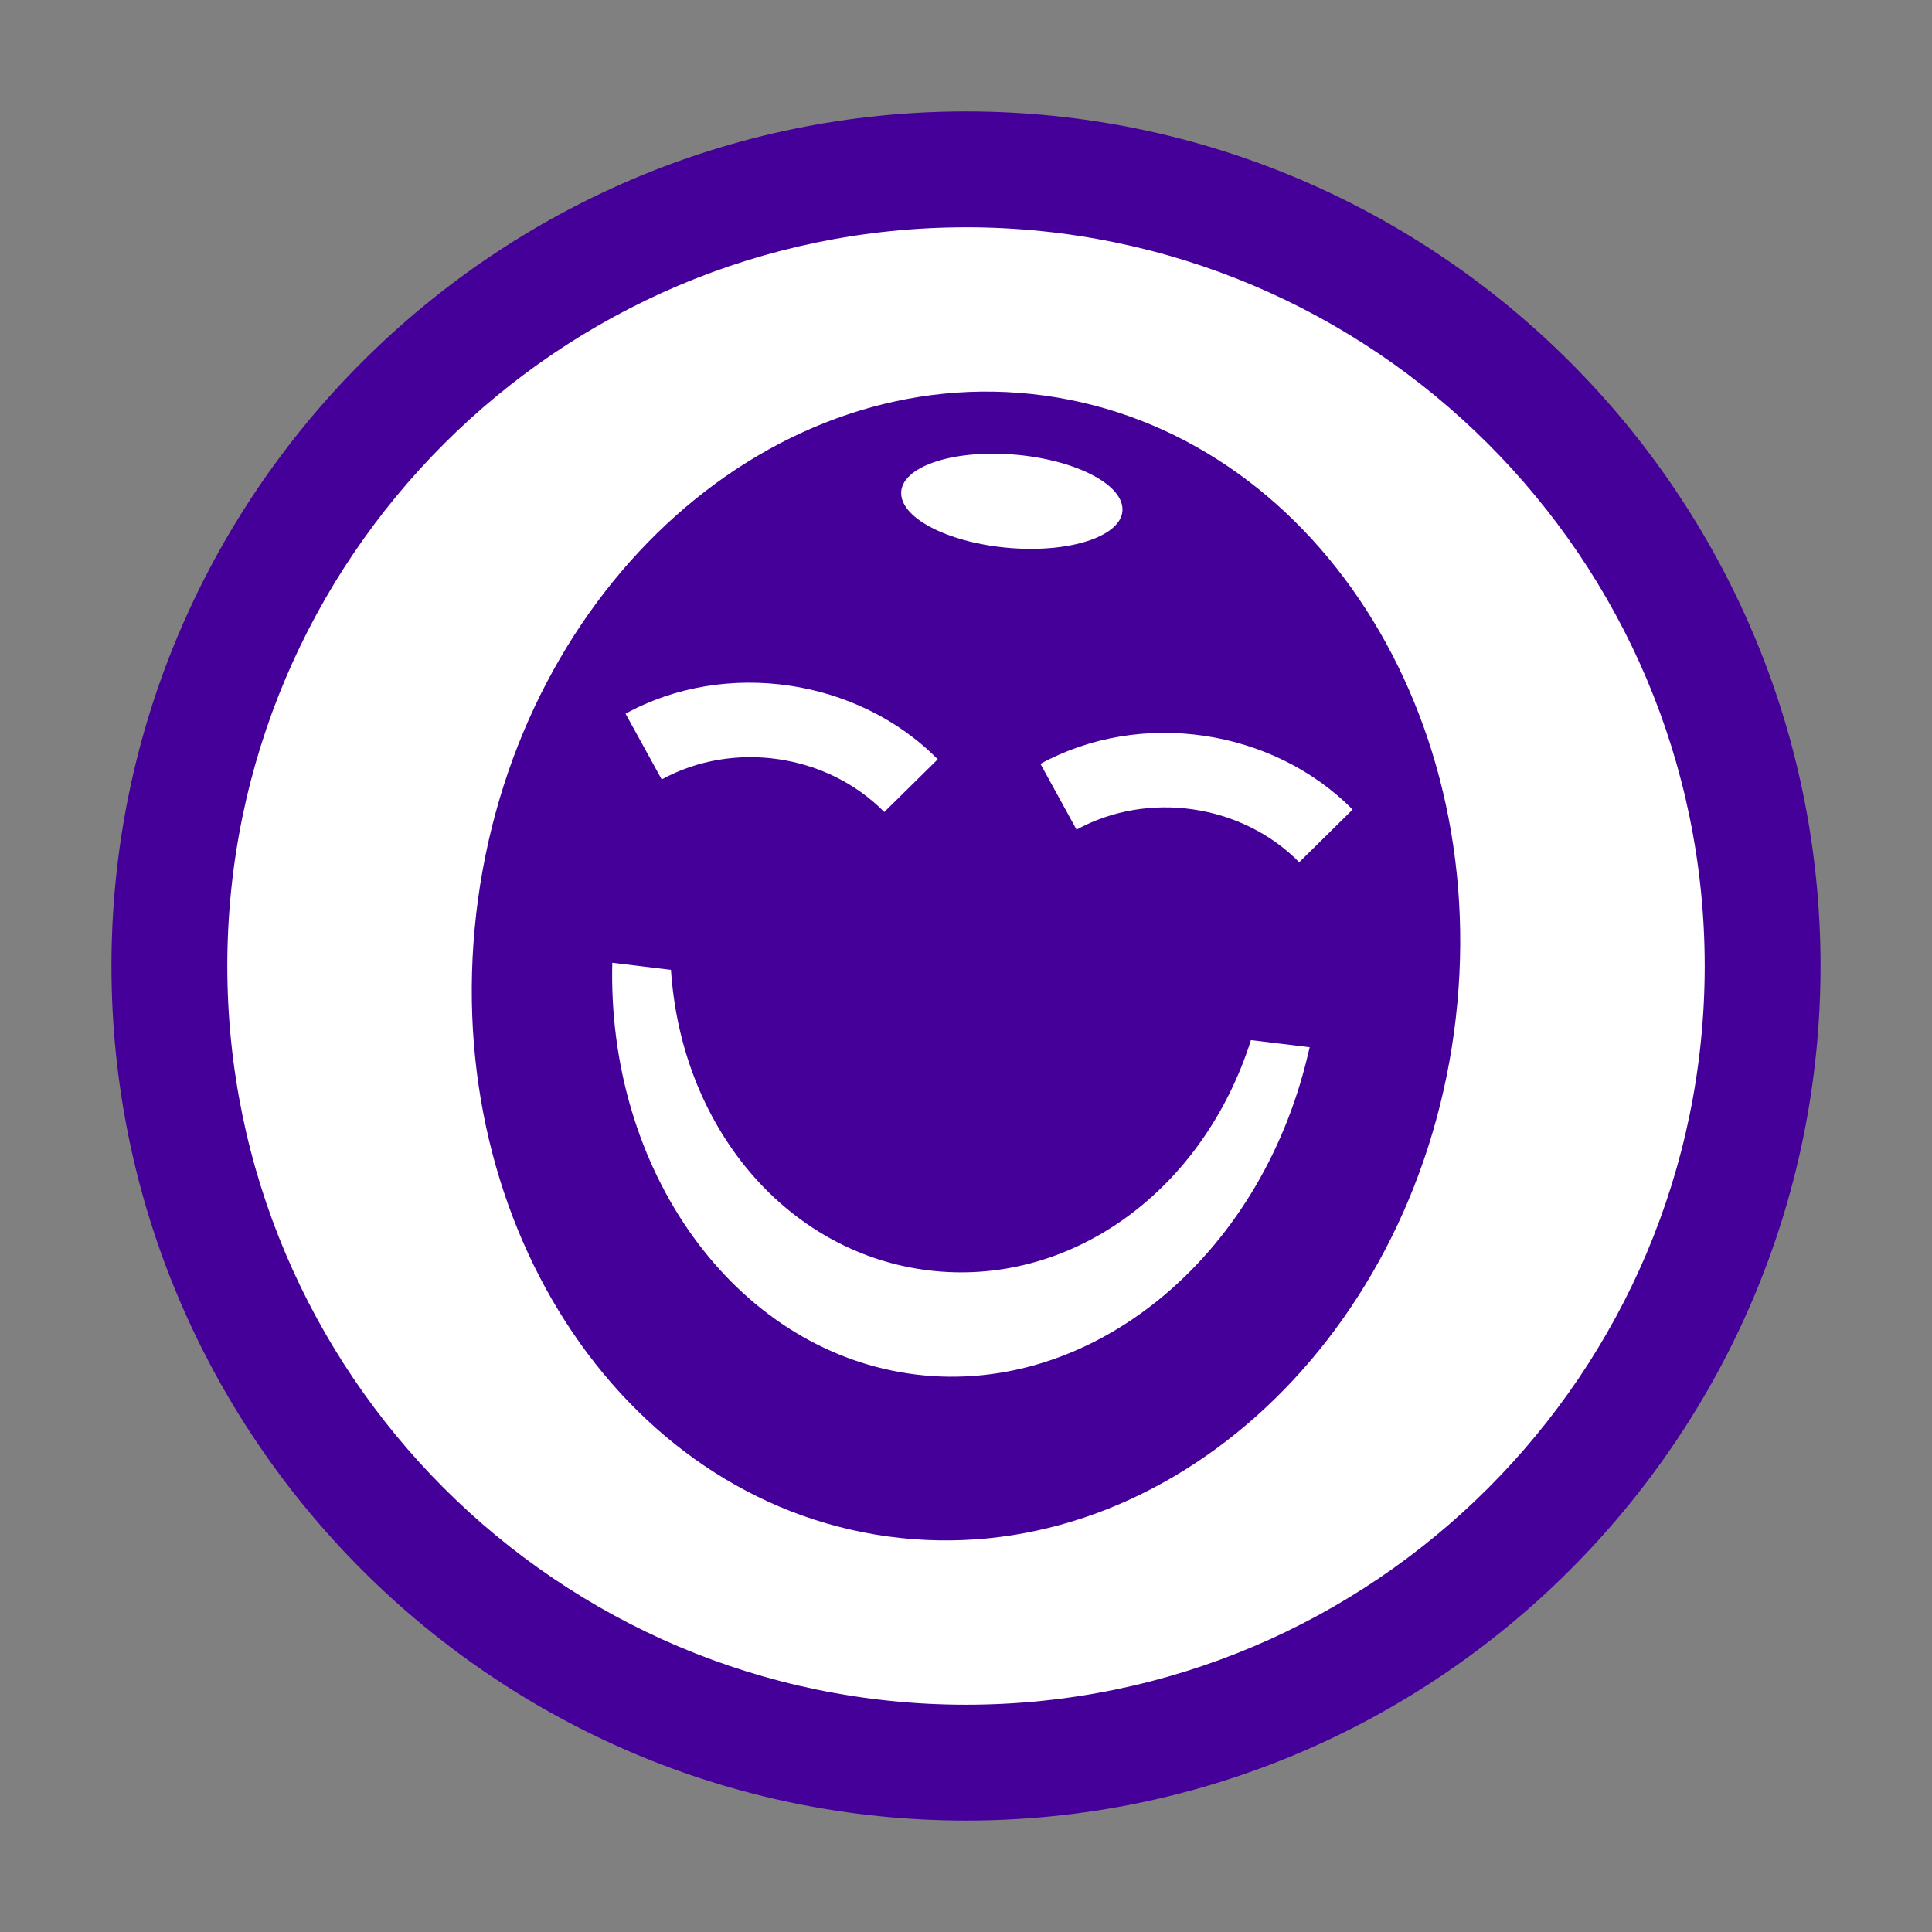 <svg height="104" width="104" viewBox="0 0 104 104" id="Layer_1" xmlns="http://www.w3.org/2000/svg" xmlns:xlink="http://www.w3.org/1999/xlink"><rect x="0" y="0" width="104" height="104" fill="#808080" stroke="none"/><defs><style>.cls-1{fill:#fff;}.cls-2{fill:#440099;}</style></defs><circle r="42.882" cy="52" cx="52" class="cls-1"></circle><path d="m52.001,98.001c-25.365,0-46.001-20.635-46.001-46.001S26.635,5.999,52.001,5.999s45.999,20.635,45.999,46.001-20.635,46.001-45.999,46.001Zm0-85.765c-21.926,0-39.765,17.838-39.765,39.765s17.838,39.765,39.765,39.765,39.764-17.838,39.764-39.765S73.926,12.235,52.001,12.235Z" class="cls-2"></path><path d="m56.196,21.291c-14.506-1.982-28.146,10.159-30.463,27.116-2.318,16.962,7.563,32.32,22.071,34.301,14.508,1.982,28.146-10.159,30.463-27.119,2.32-16.962-7.563-32.317-22.071-34.299Zm-2.048,3.15c3.288.165,6.092,1.439,6.267,2.844.178,1.404-2.345,2.409-5.63,2.241-3.285-.168-6.092-1.441-6.267-2.846-.175-1.405,2.345-2.407,5.63-2.239Zm-3.669,16.432l-2.878,2.839c-3.078-3.13-8.128-3.868-11.981-1.755l-1.947-3.54c5.368-2.947,12.499-1.905,16.807,2.456Zm19.917,15.935c-2.597,10.939-11.655,18.329-21.079,17.184-9.419-1.14-16.454-10.473-16.365-21.718l.007-.449,3.159.383.025.328c.691,8.422,6.385,14.945,13.854,15.849,7.469.906,14.558-4.068,17.241-12.087l.099-.309,3.164.383-.106.437Zm-.46-10.394c-3.083-3.127-8.128-3.868-11.986-1.755l-1.942-3.54c5.373-2.947,12.499-1.905,16.804,2.461l-2.875,2.834Z" class="cls-2"></path></svg>